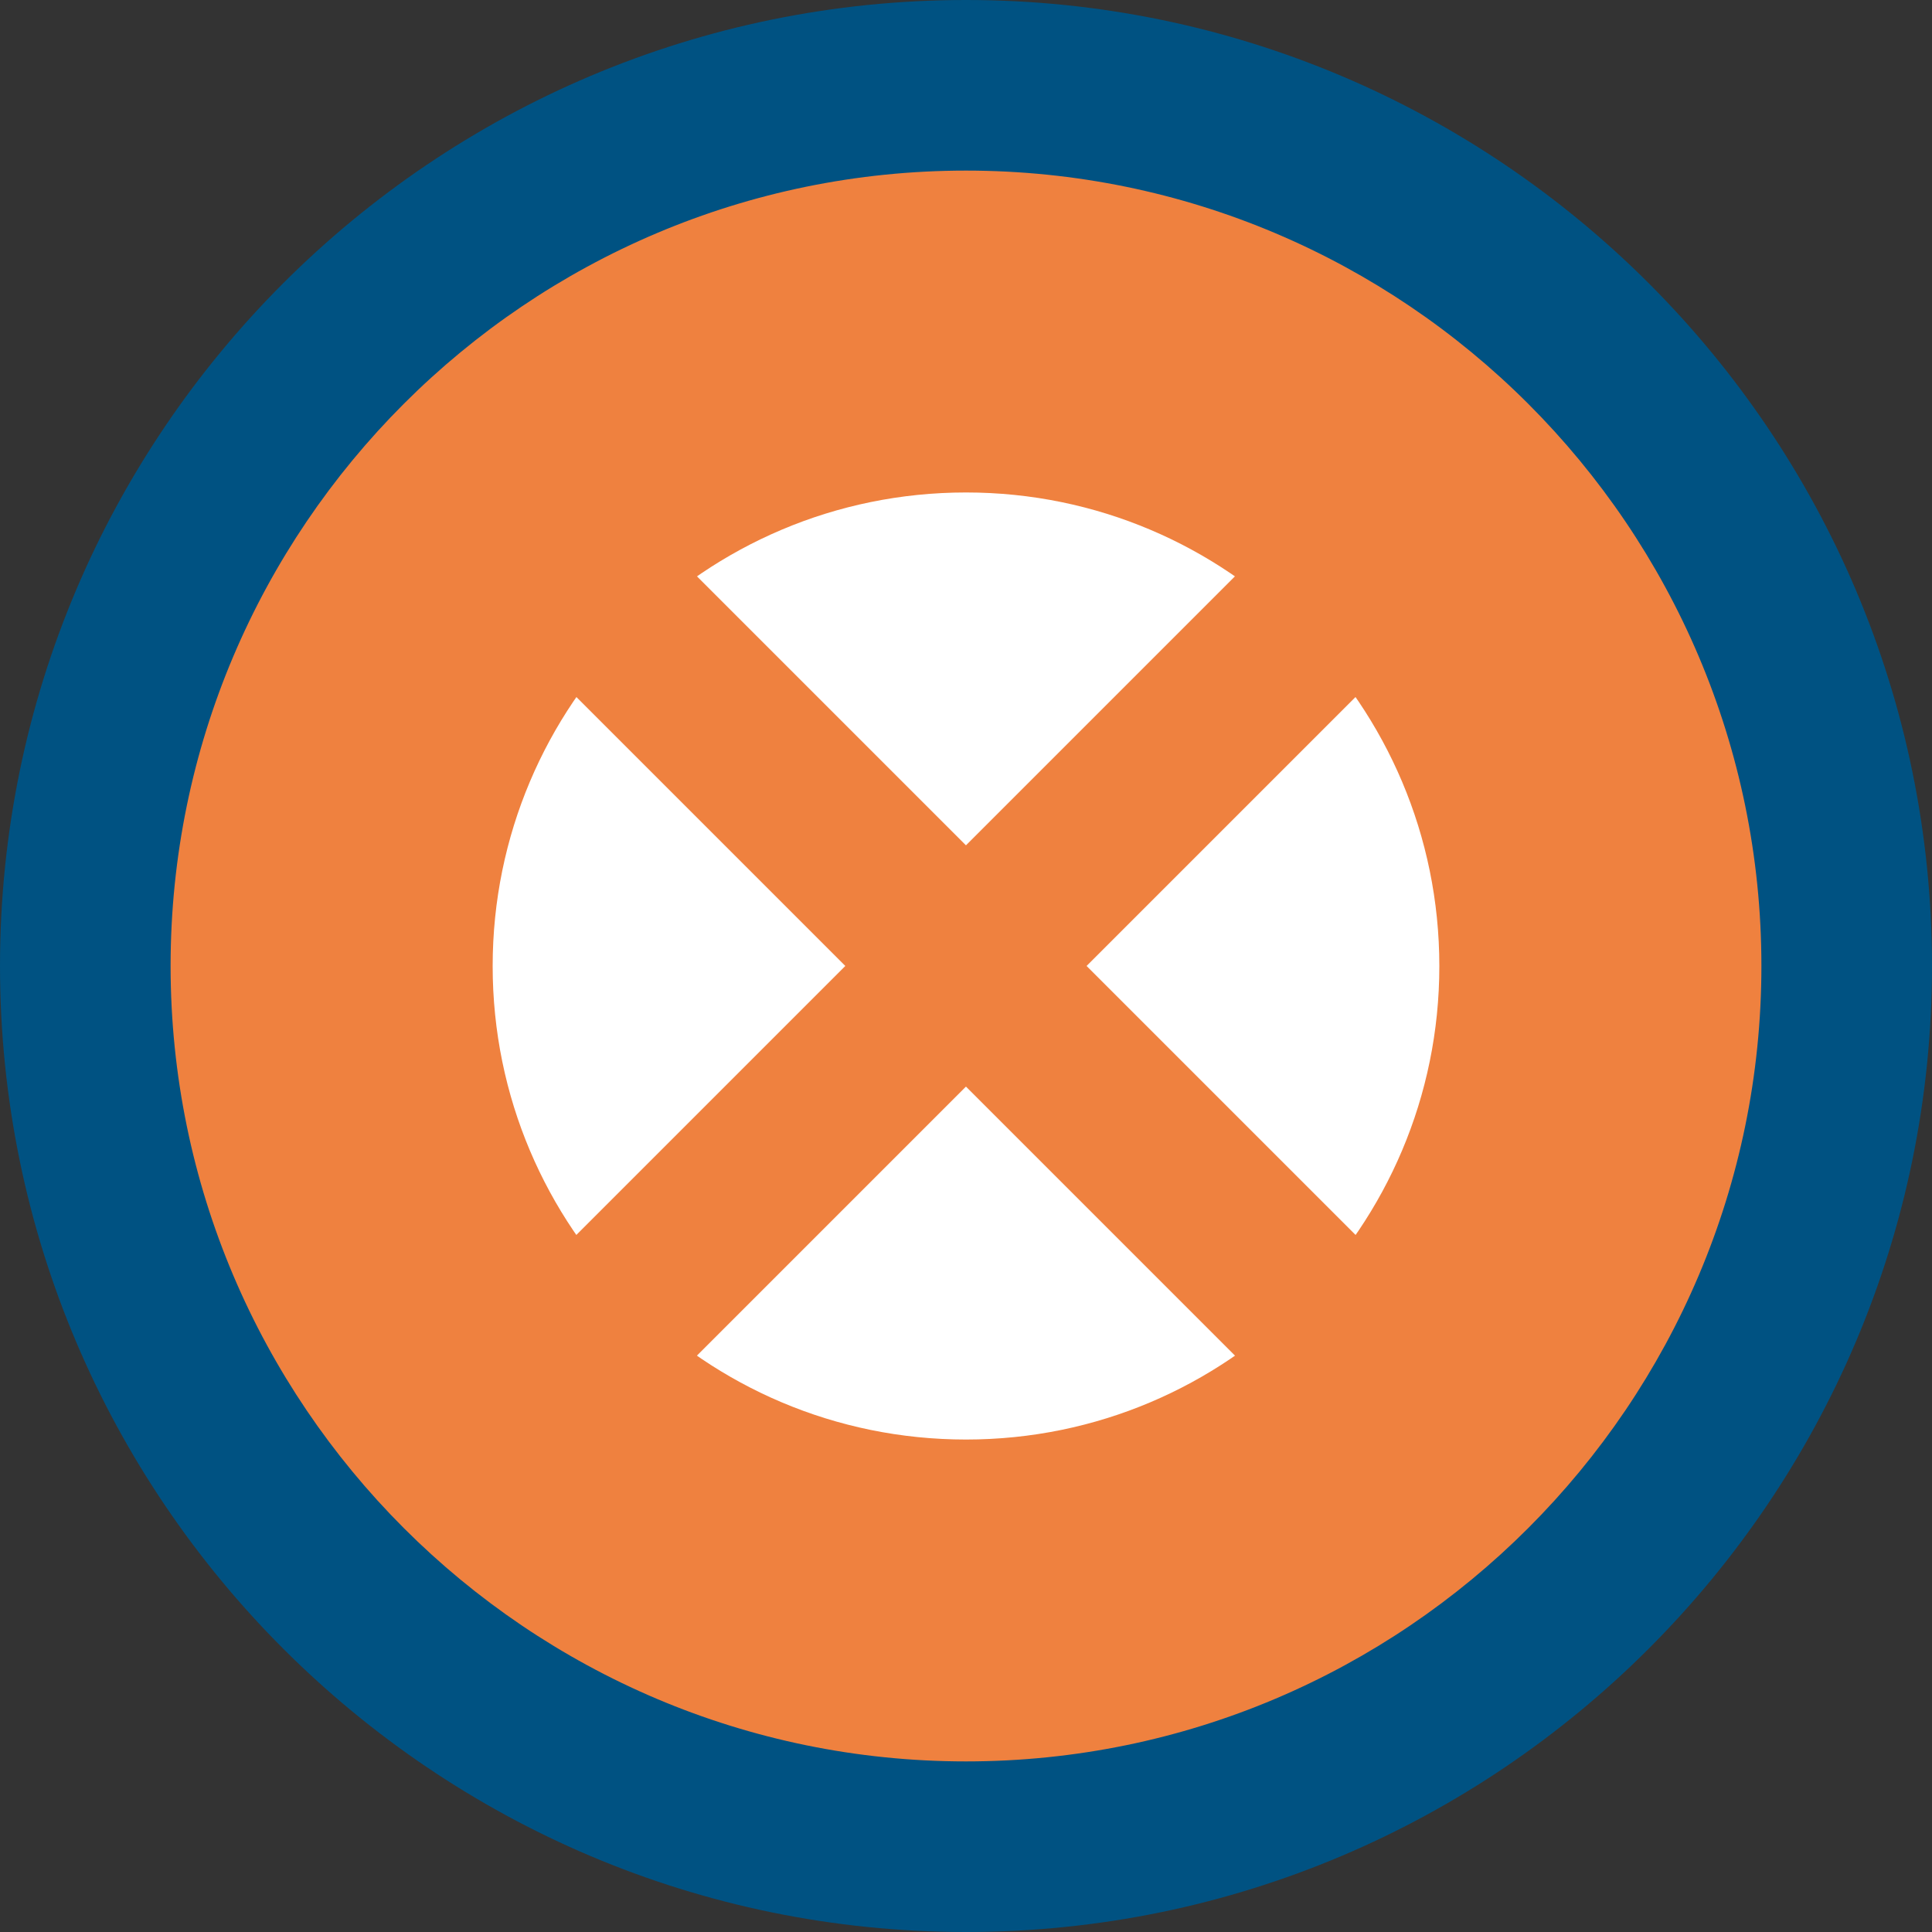 <?xml version="1.0" encoding="UTF-8"?>
<svg id="Ebene_1" data-name="Ebene 1" xmlns="http://www.w3.org/2000/svg" viewBox="0 0 200 200">
  <rect x="0" y="0" width="200" height="200" fill="#333333" stroke="none"/>
  <defs>
    <style>
      .cls-1 {
        fill: #005282;
      }

      .cls-2 {
        fill: #ef813f;
      }

      .cls-3 {
        fill: #fff;
      }
    </style>
  </defs>
  <g id="Hauswart-Stützpunkt">
    <path class="cls-2" d="M100,191.17c50.35,0,91.17-40.83,91.17-91.18S150.35,8.84,100,8.84,8.83,49.64,8.83,99.99s40.83,91.18,91.17,91.18"/>
    <path class="cls-1" d="M100,200C44.86,200,0,155.14,0,99.99S44.86,0,100,0s100,44.86,100,99.99-44.86,100.01-100,100.01Zm0-182.34c-45.4,0-82.34,36.93-82.34,82.33s36.94,82.35,82.34,82.35,82.34-36.94,82.34-82.35S145.4,17.66,100,17.66Z"/>
    <path class="cls-3" d="M100,149.02c27.07,0,49-21.96,49-49.01s-21.93-49.03-49-49.03-49,21.96-49,49.03,21.93,49.01,49,49.01"/>
    <rect class="cls-2" x="90.34" y="40.38" width="17.66" height="117.59" transform="translate(-41.08 99.17) rotate(-45)"/>
    <rect class="cls-2" x="48.87" y="91.17" width="102.26" height="17.66" transform="translate(-41.42 99.99) rotate(-45)"/>
  </g>
</svg>